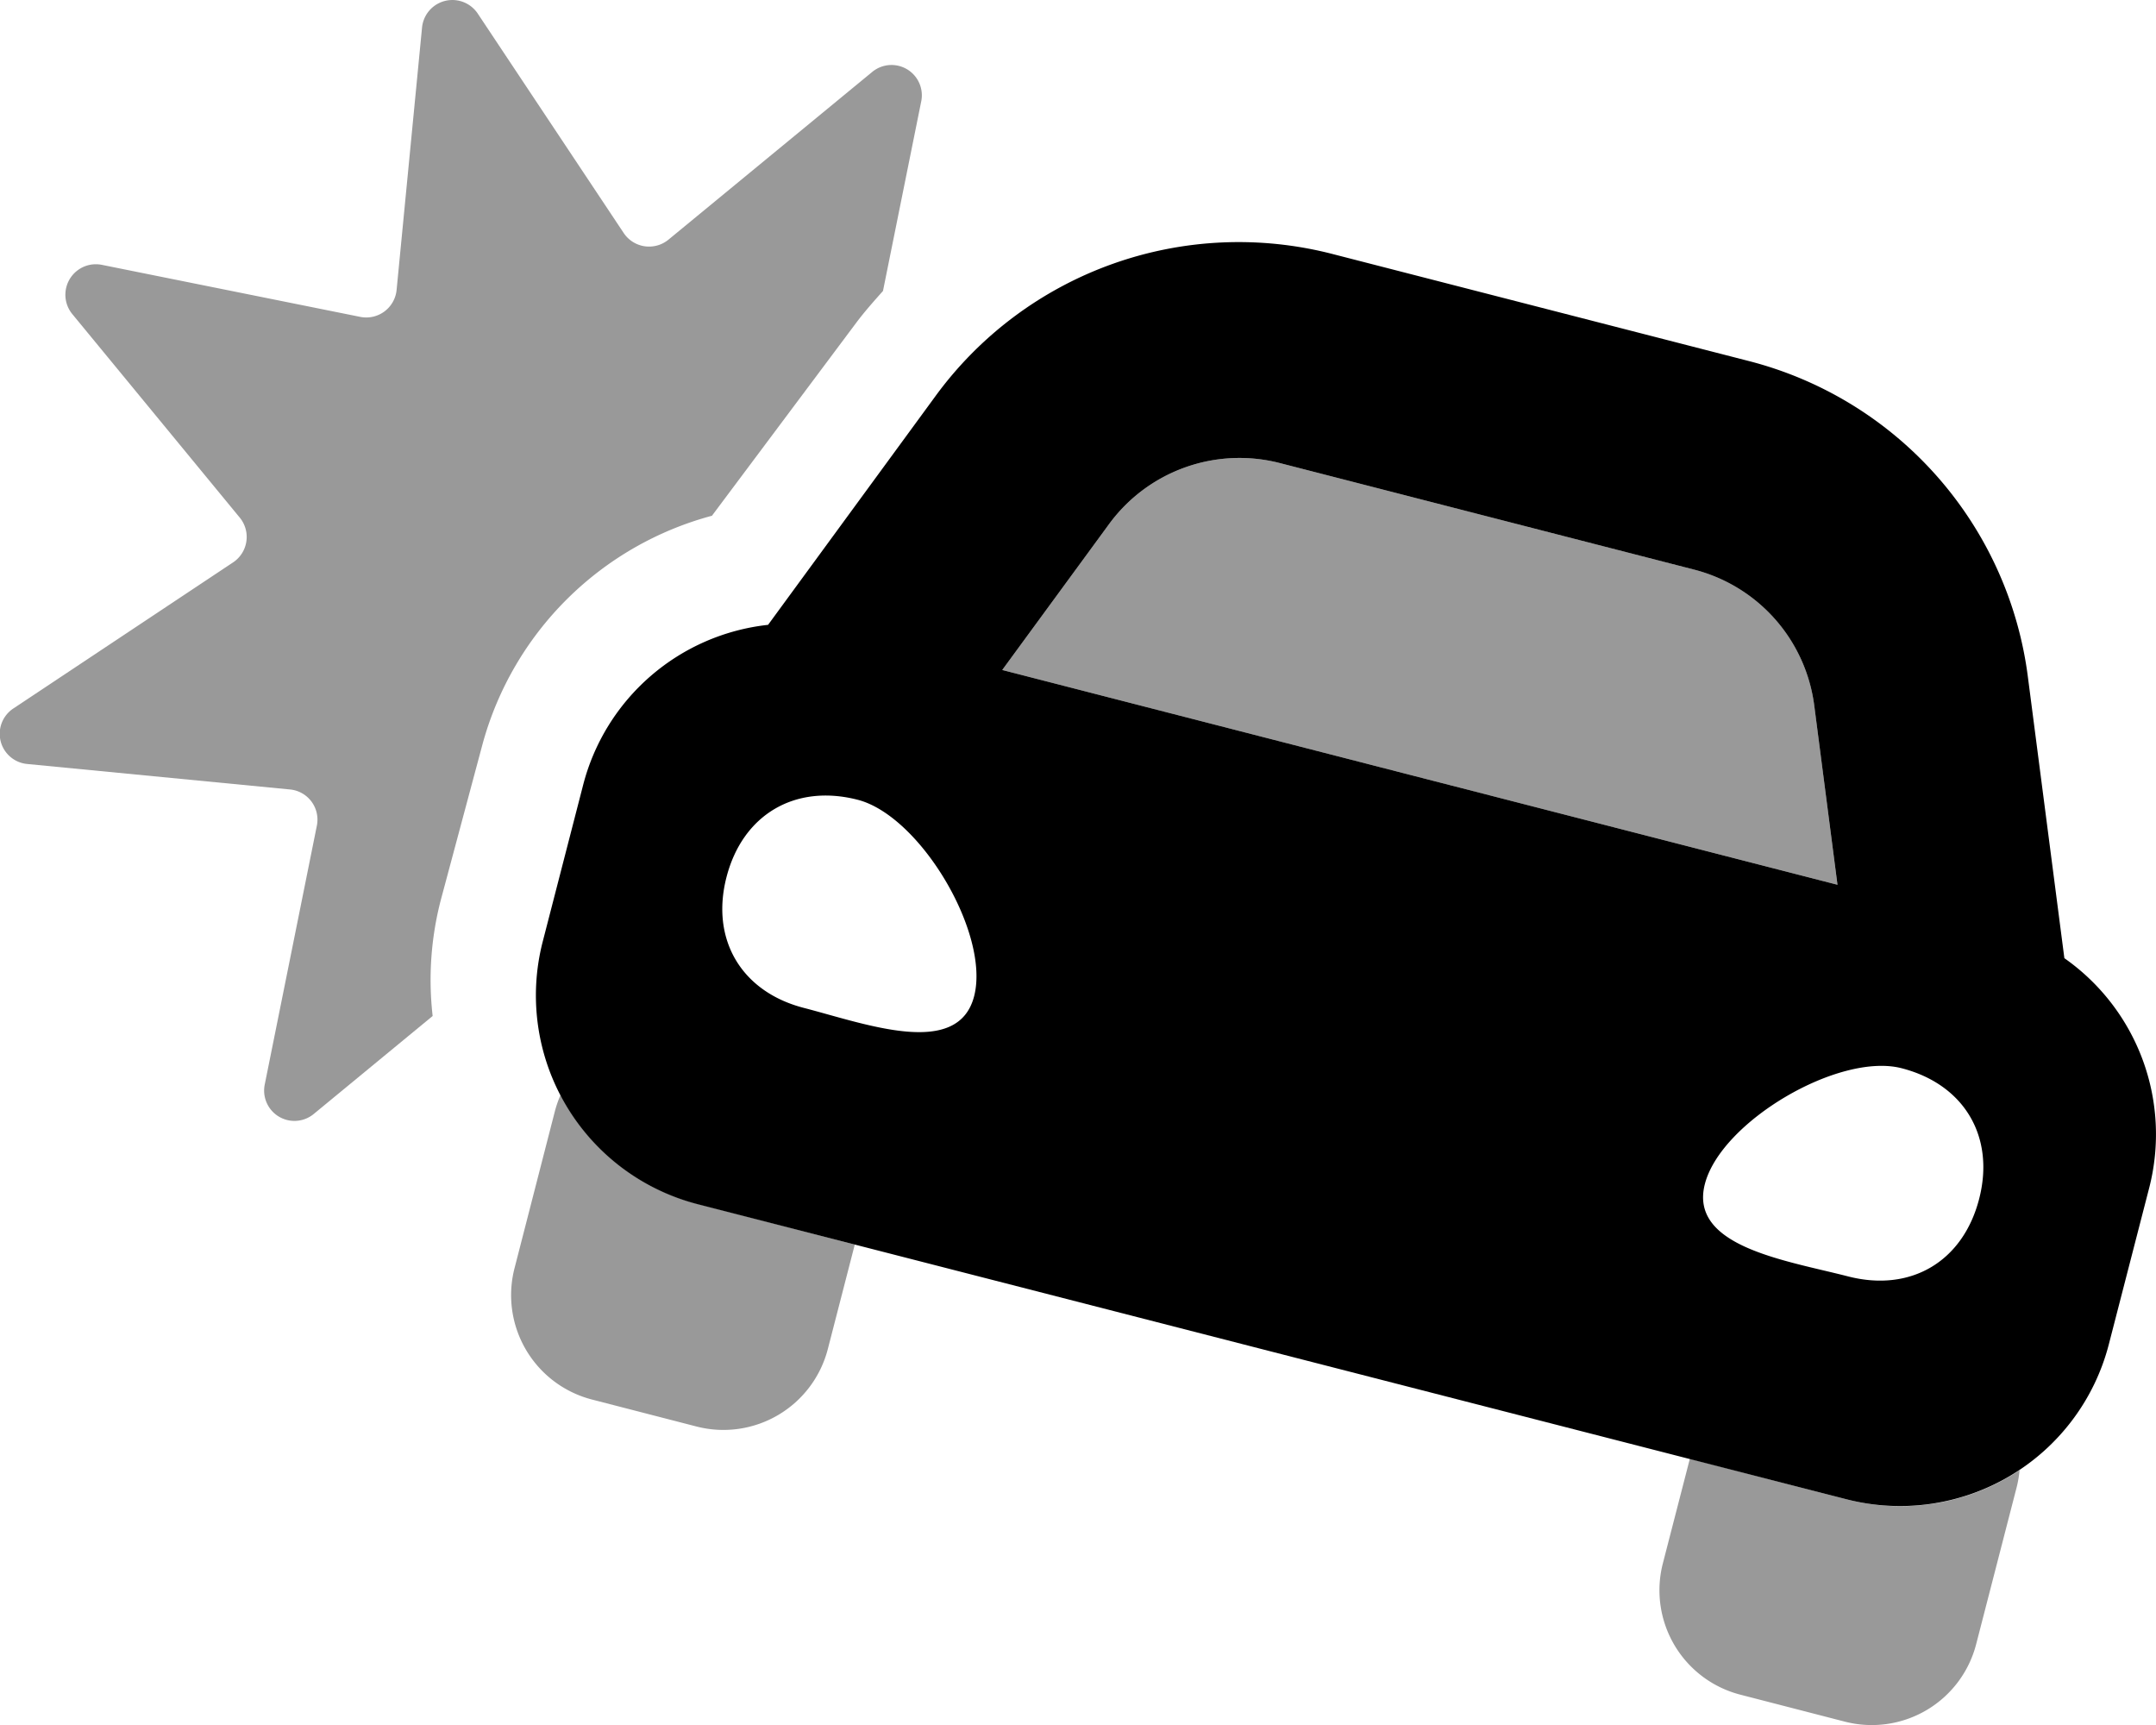 <svg xmlns="http://www.w3.org/2000/svg" viewBox="0 0 640 512"><!-- Font Awesome Pro 5.15.1 by @fontawesome - https://fontawesome.com License - https://fontawesome.com/license (Commercial License) --><defs><style>.fa-secondary{opacity:.4}</style></defs><path d="M545.44 262.61l-247.93-63.75 31.71-43.3a48 48 0 0 1 50.68-18.12l123 31.62a48 48 0 0 1 35.66 40.32zm-334.1-109.53l10.71-14.32 32.15-43c2.48-3.31 5.2-6.35 7.91-9.4l11.33-56.16a9 9 0 0 0-14.62-8.77l-60.4 49.71a9.06 9.06 0 0 1-13.29-2l-43.3-65.09a9.05 9.05 0 0 0-16.55 4.14l-7.55 77.86a9.05 9.05 0 0 1-10.8 8L30.25 78.61a9.05 9.05 0 0 0-8.78 14.62l49.71 60.41a9.06 9.06 0 0 1-2 13.29l-65.13 43.3a9 9 0 0 0 4.14 16.54l77.86 7.55a9 9 0 0 1 8 10.79l-15.44 76.68a9 9 0 0 0 14.62 8.77l35.2-29a94.29 94.29 0 0 1 2.41-34.39l12.42-46.37a96.46 96.46 0 0 1 68.08-67.72zM548.11 445l-46.49-12-8 31a32 32 0 0 0 23 39l31 8a32 32 0 0 0 39-23l12-46.49a32.9 32.9 0 0 0 .88-5.14 63.82 63.82 0 0 1-51.39 8.63zM207.2 357.36A63.8 63.8 0 0 1 166.4 325a32.23 32.23 0 0 0-1.71 4.93l-11.95 46.47a32 32 0 0 0 23 39l31 8a32 32 0 0 0 39-23l8-31z" class="fa-secondary"/><path d="M612.8 284.4L602 201.16a111.45 111.45 0 0 0-83.18-94.08l-123-31.62a111.47 111.47 0 0 0-118.25 42.28L228 185.46A63.85 63.85 0 0 0 173.1 233l-4 15.5-8 31a64 64 0 0 0 46 77.92L548.11 445A64 64 0 0 0 626 399l8-31 4-15.5a63.84 63.84 0 0 0-25.2-68.1zM329.22 155.56a48 48 0 0 1 50.68-18.12l123 31.63a48 48 0 0 1 35.65 40.31l6.9 53.23-247.94-63.75zm-90.55 143.61c-18.59-4.78-27.81-20.33-23-38.87s20.34-27.7 38.93-22.92 39.34 39.76 34.57 58.29-31.9 8.33-50.5 3.5zm309.92 79.68c-18.59-4.78-47.28-8.86-42.51-27.4s39.81-39.17 58.4-34.39 27.82 20.33 23 38.87-20.29 27.7-38.89 22.92z" class="fa-primary"/></svg>